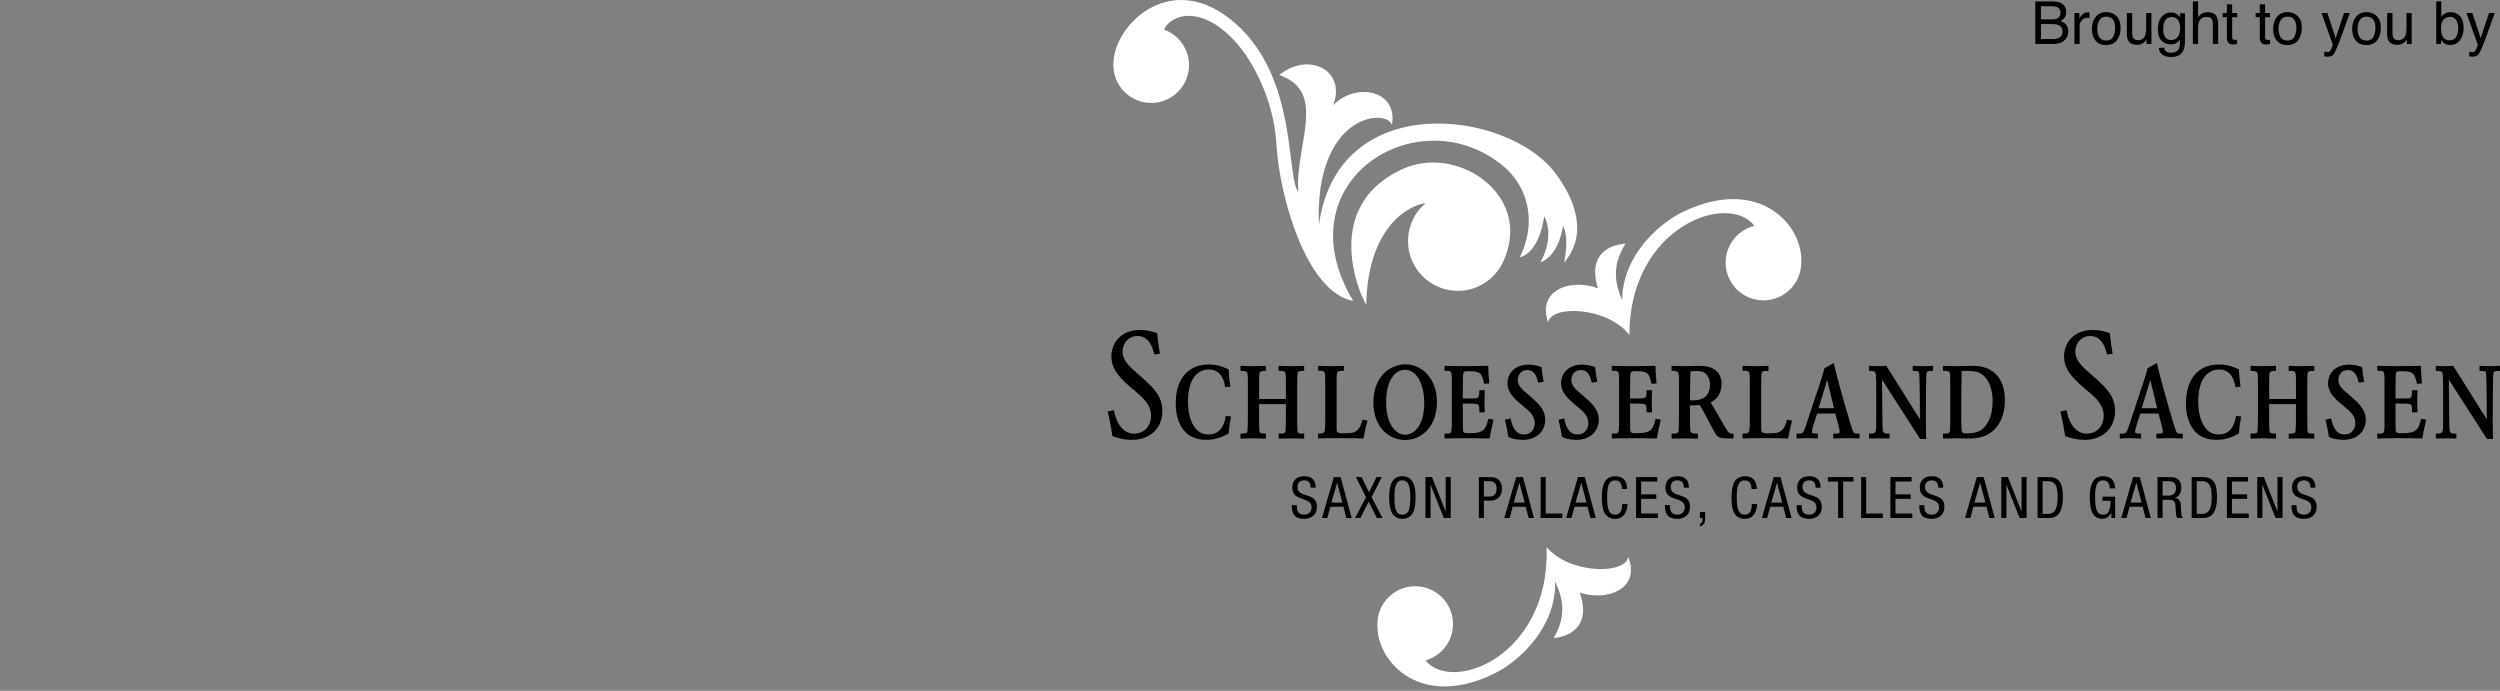 <?xml version="1.0" encoding="utf-8"?>
<!-- Generator: Adobe Illustrator 15.0.2, SVG Export Plug-In . SVG Version: 6.00 Build 0)  -->
<!DOCTYPE svg PUBLIC "-//W3C//DTD SVG 1.1//EN" "http://www.w3.org/Graphics/SVG/1.1/DTD/svg11.dtd">
<svg version="1.1" id="Ebene_1" xmlns="http://www.w3.org/2000/svg" xmlns:xlink="http://www.w3.org/1999/xlink" x="0px" y="0px"
	 width="264.25px" height="73.018px" viewBox="0 0 264.25 73.018" enable-background="new 0 0 264.25 73.018" xml:space="preserve">
<rect x="0" y="0" width="264.25" height="73.018" fill="#808080" stroke="none"/>
<g>
	<path d="M262.205,4.04l-0.879-2.669h-0.624l1.212,3.373c-0.028,0.074-0.074,0.186-0.138,0.336s-0.101,0.234-0.11,0.251
		c-0.033,0.048-0.072,0.089-0.121,0.123c-0.047,0.034-0.121,0.051-0.224,0.051c-0.032,0-0.069-0.003-0.112-0.01
		c-0.043-0.006-0.113-0.022-0.208-0.049v0.502c0.062,0.016,0.111,0.027,0.154,0.033c0.042,0.006,0.102,0.009,0.179,0.009
		c0.318,0,0.542-0.092,0.672-0.275c0.13-0.184,0.355-0.693,0.673-1.529c0.134-0.354,0.302-0.814,0.501-1.377
		c0.267-0.749,0.439-1.228,0.518-1.438h-0.609L262.205,4.04z M258.945,4.265c-0.396,0-0.667-0.18-0.812-0.542
		c-0.078-0.191-0.117-0.44-0.117-0.749c0-0.427,0.094-0.732,0.283-0.917c0.19-0.186,0.41-0.279,0.662-0.279
		c0.287,0,0.506,0.113,0.655,0.34c0.149,0.226,0.223,0.511,0.223,0.856c0,0.387-0.073,0.699-0.223,0.936
		C259.467,4.146,259.244,4.265,258.945,4.265 M257.512,4.647h0.506V4.228c0.118,0.157,0.228,0.271,0.328,0.342
		c0.174,0.121,0.385,0.181,0.635,0.181c0.445,0,0.795-0.171,1.046-0.514c0.253-0.343,0.378-0.772,0.378-1.291
		c0-0.546-0.127-0.96-0.383-1.24c-0.254-0.28-0.586-0.421-0.996-0.421c-0.195,0-0.377,0.041-0.547,0.125
		c-0.167,0.083-0.312,0.202-0.433,0.359V0.138h-0.534V4.647z M252.32,1.371v2.227c0,0.28,0.045,0.503,0.135,0.67
		c0.167,0.312,0.479,0.468,0.938,0.468c0.294,0,0.543-0.086,0.75-0.256c0.104-0.087,0.191-0.191,0.26-0.315l-0.006,0.482h0.521
		V1.371h-0.552V2.98c0,0.32-0.036,0.571-0.11,0.756c-0.135,0.342-0.389,0.514-0.762,0.514c-0.26,0-0.438-0.098-0.533-0.294
		c-0.053-0.106-0.077-0.242-0.077-0.41V1.371H252.32z M250.16,1.277c-0.469,0-0.842,0.163-1.118,0.489
		c-0.277,0.326-0.416,0.764-0.416,1.314c0,0.513,0.132,0.922,0.394,1.227c0.264,0.305,0.619,0.458,1.066,0.458
		c0.537,0,0.933-0.173,1.188-0.517c0.256-0.345,0.383-0.781,0.383-1.308c0-0.546-0.145-0.959-0.434-1.241
		C250.934,1.418,250.578,1.277,250.16,1.277 M250.139,4.289c-0.328,0-0.569-0.116-0.72-0.348c-0.153-0.232-0.228-0.522-0.228-0.871
		c0-0.363,0.074-0.672,0.228-0.929c0.15-0.256,0.393-0.385,0.725-0.385c0.376,0,0.64,0.151,0.794,0.453
		c0.096,0.191,0.145,0.439,0.145,0.745c0,0.337-0.066,0.645-0.201,0.921S250.499,4.289,250.139,4.289 M246.881,4.04l-0.879-2.669
		h-0.623l1.211,3.373c-0.029,0.074-0.074,0.186-0.137,0.336s-0.102,0.234-0.11,0.251c-0.032,0.048-0.072,0.089-0.12,0.123
		c-0.049,0.034-0.123,0.051-0.225,0.051c-0.033,0-0.071-0.003-0.113-0.01c-0.043-0.006-0.111-0.022-0.207-0.049v0.502
		c0.061,0.016,0.113,0.027,0.154,0.033c0.04,0.006,0.102,0.009,0.178,0.009c0.318,0,0.543-0.092,0.672-0.275
		c0.132-0.184,0.355-0.693,0.674-1.529c0.135-0.354,0.301-0.814,0.502-1.377c0.266-0.749,0.438-1.228,0.517-1.438h-0.609
		L246.881,4.04z M241.803,1.277c-0.468,0-0.842,0.163-1.117,0.489c-0.277,0.326-0.416,0.764-0.416,1.314
		c0,0.513,0.133,0.922,0.395,1.227c0.264,0.305,0.617,0.458,1.066,0.458c0.537,0,0.932-0.173,1.188-0.517
		c0.254-0.345,0.383-0.781,0.383-1.308c0-0.546-0.145-0.959-0.434-1.241C242.576,1.418,242.223,1.277,241.803,1.277 M241.781,4.289
		c-0.328,0-0.568-0.116-0.719-0.348c-0.15-0.232-0.228-0.522-0.228-0.871c0-0.363,0.077-0.672,0.228-0.929s0.393-0.385,0.726-0.385
		c0.375,0,0.64,0.151,0.792,0.453c0.098,0.191,0.146,0.439,0.146,0.745c0,0.337-0.068,0.645-0.203,0.921
		C242.391,4.152,242.143,4.289,241.781,4.289 M238.861,1.371h-0.441v0.45h0.441V3.99c0,0.209,0.047,0.38,0.139,0.512
		c0.092,0.131,0.266,0.196,0.521,0.196c0.082,0,0.154-0.004,0.223-0.012c0.069-0.008,0.136-0.021,0.197-0.04V4.21
		c-0.04,0.005-0.076,0.009-0.107,0.011c-0.029,0-0.059,0.001-0.084,0.001c-0.1,0-0.172-0.012-0.215-0.035
		c-0.078-0.038-0.116-0.114-0.116-0.229V1.821h0.522v-0.45h-0.522V0.456h-0.558V1.371z M235.381,1.371h-0.443v0.45h0.443V3.99
		c0,0.209,0.047,0.38,0.139,0.512c0.092,0.131,0.266,0.196,0.522,0.196c0.08,0,0.153-0.004,0.223-0.012
		c0.067-0.008,0.134-0.021,0.198-0.04V4.21c-0.042,0.005-0.077,0.009-0.108,0.011c-0.03,0-0.06,0.001-0.087,0.001
		c-0.098,0-0.17-0.012-0.213-0.035c-0.077-0.038-0.115-0.114-0.115-0.229V1.821h0.523v-0.45h-0.523V0.456h-0.559V1.371z
		 M231.787,4.647h0.551V2.91c0-0.437,0.094-0.733,0.279-0.89c0.186-0.157,0.393-0.235,0.62-0.235c0.274,0,0.462,0.09,0.563,0.269
		c0.061,0.112,0.092,0.289,0.092,0.53v2.063h0.566V2.546c0-0.322-0.047-0.574-0.139-0.755c-0.169-0.333-0.492-0.5-0.966-0.5
		c-0.266,0-0.486,0.058-0.663,0.175c-0.105,0.067-0.222,0.184-0.354,0.349V0.138h-0.551V4.647z M230.441,2.995
		c0,0.269-0.044,0.505-0.133,0.706c-0.16,0.357-0.439,0.536-0.83,0.536c-0.253,0-0.453-0.097-0.602-0.29
		c-0.149-0.192-0.225-0.474-0.225-0.842c0-0.314,0.039-0.567,0.113-0.762c0.143-0.363,0.405-0.544,0.791-0.544
		c0.257,0,0.471,0.098,0.637,0.293S230.441,2.59,230.441,2.995 M229.455,1.314c-0.379,0-0.701,0.153-0.969,0.461
		c-0.266,0.308-0.399,0.736-0.399,1.285c0,0.581,0.133,0.998,0.398,1.25c0.264,0.252,0.573,0.377,0.927,0.377
		c0.254,0,0.457-0.04,0.611-0.123c0.156-0.081,0.287-0.205,0.396-0.374c0.006,0.451-0.029,0.764-0.105,0.939
		c-0.131,0.298-0.404,0.448-0.824,0.448c-0.266,0-0.461-0.062-0.585-0.184c-0.078-0.08-0.132-0.193-0.157-0.34h-0.561
		c0.029,0.336,0.163,0.583,0.403,0.742c0.239,0.158,0.535,0.237,0.888,0.237c0.631,0,1.061-0.222,1.287-0.667
		c0.123-0.241,0.184-0.57,0.184-0.985V1.402h-0.508v0.414c-0.107-0.138-0.213-0.241-0.316-0.312
		C229.934,1.376,229.711,1.314,229.455,1.314 M224.809,1.371v2.227c0,0.28,0.044,0.503,0.135,0.67
		c0.166,0.312,0.479,0.468,0.936,0.468c0.295,0,0.545-0.086,0.75-0.256c0.105-0.087,0.191-0.191,0.263-0.315l-0.006,0.482h0.52
		V1.371h-0.552V2.98c0,0.32-0.035,0.571-0.109,0.756c-0.135,0.342-0.389,0.514-0.763,0.514c-0.261,0-0.438-0.098-0.534-0.294
		c-0.05-0.106-0.076-0.242-0.076-0.41V1.371H224.809z M222.646,1.277c-0.469,0-0.84,0.163-1.117,0.489
		c-0.278,0.326-0.415,0.764-0.415,1.314c0,0.513,0.131,0.922,0.394,1.227c0.262,0.305,0.619,0.458,1.065,0.458
		c0.538,0,0.933-0.173,1.188-0.517c0.254-0.345,0.383-0.781,0.383-1.308c0-0.546-0.145-0.959-0.434-1.241
		C223.421,1.418,223.066,1.277,222.646,1.277 M222.625,4.289c-0.327,0-0.568-0.116-0.719-0.348
		c-0.151-0.232-0.228-0.522-0.228-0.871c0-0.363,0.076-0.672,0.228-0.929c0.15-0.256,0.392-0.385,0.725-0.385
		c0.376,0,0.64,0.151,0.794,0.453c0.097,0.191,0.145,0.439,0.145,0.745c0,0.337-0.066,0.645-0.202,0.921
		C223.234,4.152,222.986,4.289,222.625,4.289 M219.266,4.647h0.551V2.763c0-0.232,0.074-0.438,0.223-0.616
		c0.149-0.179,0.363-0.268,0.639-0.268c0.035,0,0.064,0.001,0.091,0.003c0.028,0.001,0.058,0.006,0.09,0.013V1.314
		c-0.058-0.006-0.1-0.01-0.124-0.013c-0.025-0.002-0.042-0.003-0.053-0.003c-0.219,0-0.411,0.08-0.578,0.238
		c-0.166,0.158-0.271,0.292-0.314,0.402V1.371h-0.523V4.647z M215.131,4.647h1.91c0.597,0,1.029-0.175,1.303-0.525
		c0.182-0.234,0.273-0.497,0.273-0.786c0-0.344-0.102-0.615-0.304-0.811c-0.112-0.11-0.286-0.209-0.516-0.296
		c0.156-0.08,0.278-0.167,0.359-0.263c0.163-0.182,0.243-0.414,0.243-0.698c0-0.242-0.066-0.457-0.197-0.643
		c-0.224-0.313-0.6-0.47-1.13-0.47h-1.942V4.647z M215.727,4.127V2.546h1.221c0.258,0,0.463,0.031,0.619,0.095
		c0.295,0.118,0.441,0.34,0.441,0.667c0,0.193-0.05,0.358-0.15,0.495c-0.16,0.216-0.429,0.324-0.806,0.324H215.727z M215.727,2.053
		V0.662h1.098c0.268,0,0.47,0.028,0.605,0.085c0.241,0.102,0.362,0.3,0.362,0.594c0,0.291-0.114,0.493-0.341,0.605
		c-0.145,0.071-0.345,0.107-0.605,0.107H215.727z"/>
</g>
<g>
	<g>
		<path fill="#FFFFFF" d="M172.232,35.406c-2.333-2.989-8.272-3.204-8.588-1.336c-1.229-3.495,2.494-4.656,5.255-3.597
			c-1.181-3.823,1.547-4.652,2.919-4.711c-1.187,1.879-1.372,3.673-0.357,5.969c0.037-4.765,3.949-8.152,6.455-9.349
			c8.081-3.856,12.749,1.464,12.476,5.457c-0.004,0.11-0.008,0.221-0.021,0.332c-0.231,2.195-2.197,3.789-4.393,3.557
			c-2.192-0.23-3.783-2.196-3.555-4.391c0.182-1.724,1.432-3.076,3.025-3.467c-2.77-3.629-13.22,0.073-13.22,11.535H172.232z"/>
		<path fill="#FFFFFF" d="M148.829,25.478c0-1.608,0.719-3.046,1.855-4.014c-2.582,0.426-6.15,3.413-6.265,10.711
			c-0.069,0.234-5.376-10.083,3.824-14.304c5.741-2.636,13.614,2.629,10.804,9.417c-0.78,2.044-2.702,3.457-4.953,3.457
			C151.185,30.745,148.829,28.387,148.829,25.478"/>
		<path fill="#FFFFFF" d="M117.683,6.885c0-0.114,0.005-0.223,0.014-0.334c0.145-3.998,6.186-9.981,12.902-4.062
			c6.589,5.805,5.336,16.229,6.627,17.787c-0.356-4.935,3.144-10.568-2.004-12.347c3.153-2.539,7.115-0.45,5.69,3.191
			c2.44-2.485,6.883-1.566,6.215,2.077c-0.604-1.793-8.193-1.116-7.717,10.569c1.993-14.401,19.77-12.136,24.853-5.633
			c2.522,3.226,3.448,6.867,1.06,9.623c0.596-2.925-0.121-3.872-0.121-3.872s-0.35,3.079-2.378,3.856
			c1.616-2.99,0.393-4.88,0.393-4.88s-0.403,3.768-2.58,4.342c1.686-3.326,1.197-7.321-1.945-9.816
			c-8.964-7.112-23.202,1.867-15.656,14.422c-4.997-0.914-7.806-11.188-8.106-16.442c-0.275-4.869-2.548-8.868-4.097-10.667
			c-3.657-4.25-6.997-3.266-7.8-1.577c1.541,0.554,2.645,2.028,2.645,3.763c0,2.205-1.79,3.996-3.998,3.996
			C119.473,10.881,117.683,9.09,117.683,6.885"/>
		<path fill="#FFFFFF" d="M163.475,57.822c2.438,2.904,8.381,2.908,8.63,1.037c1.35,3.444-2.33,4.737-5.127,3.774
			c1.315,3.78-1.381,4.701-2.752,4.812c1.12-1.919,1.243-3.718,0.149-5.979c0.128,4.763-3.662,8.285-6.125,9.569
			c-7.939,4.137-12.792-1.018-12.657-5.02c-0.003-0.11,0-0.22,0.007-0.334c0.156-2.201,2.063-3.859,4.269-3.707
			c2.199,0.154,3.859,2.066,3.703,4.267c-0.119,1.728-1.322,3.124-2.9,3.568c2.894,3.532,13.205-0.533,12.808-11.987H163.475z"/>
		<path d="M117.729,43.357c0.128,0.545,0.24,1.038,0.592,1.568c0.27,0.415,0.767,0.912,1.533,0.912c1.154,0,1.811-0.88,1.811-1.889
			c0-1.136-0.786-1.855-1.648-2.575c-1.329-1.12-2.546-2.145-2.546-3.678c0-1.33,0.881-2.816,3.041-2.816
			c0.737,0,1.264,0.159,1.793,0.334c0.128,1.184,0.175,1.457,0.301,2.177l-0.592,0.079c-0.159-0.609-0.495-1.952-1.776-1.952
			c-0.973,0-1.583,0.786-1.583,1.649c0,0.91,0.706,1.551,1.504,2.256c1.634,1.422,2.705,2.35,2.705,4.015
			c0,1.712-1.199,3.055-3.217,3.055c-1.039,0-1.776-0.287-2.063-0.399c-0.177-1.104-0.206-1.327-0.495-2.608L117.729,43.357z"/>
		<path d="M130.11,44.029c-0.142,0.801-0.175,1.04-0.239,1.775c-0.609,0.353-1.312,0.687-2.402,0.687
			c-2.413,0-3.195-1.966-3.195-3.869c0-2.063,0.91-4.095,3.486-4.095c1.007,0,1.711,0.335,2.111,0.527
			c0.048,0.782,0.064,1.008,0.176,1.822l-0.545,0.051c-0.08-0.515-0.318-1.873-1.743-1.873c-0.737,0-1.264,0.415-1.568,0.833
			c-0.512,0.735-0.625,1.807-0.625,2.542c0,0.912,0.161,1.903,0.642,2.64c0.367,0.545,0.813,0.848,1.533,0.848
			c1.104,0,1.665-0.784,1.824-1.968L130.11,44.029z"/>
		<path d="M131.119,38.67c0.446,0.016,0.895,0.032,1.345,0.032c0.446,0,0.896-0.017,1.343-0.032v0.527
			c-0.578,0.018-0.672,0.112-0.688,0.336c-0.032,0.192-0.032,0.354-0.032,1.358v1.281h2.832v-1.809c0-0.927-0.049-0.99-0.129-1.055
			c-0.096-0.095-0.146-0.095-0.641-0.112V38.67c0.449,0.016,0.896,0.032,1.346,0.032c0.463,0,0.912-0.017,1.357-0.032v0.527
			c-0.527,0.018-0.702,0.018-0.719,0.417c-0.018,0.239-0.018,0.303-0.018,1.392v3.661c0,0.801,0.034,1.011,0.113,1.09
			c0.096,0.08,0.271,0.08,0.623,0.08v0.527c-0.445-0.016-0.895-0.031-1.357-0.031c-0.449,0-0.896,0.016-1.346,0.031v-0.527
			c0.495,0,0.625-0.031,0.689-0.145c0.097-0.16,0.08-1.554,0.08-1.841v-1.134h-2.832v1.949c0,0.386,0,0.899,0.079,1.025
			c0.098,0.129,0.318,0.145,0.641,0.145v0.527c-0.446-0.016-0.896-0.031-1.343-0.031c-0.45,0-0.898,0.016-1.345,0.031v-0.527
			c0.64,0,0.671-0.066,0.72-0.192c0.064-0.159,0.064-1.506,0.064-1.759v-3.521c0-0.206,0-0.847-0.064-0.973
			c-0.08-0.13-0.161-0.177-0.72-0.194V38.67z"/>
		<path d="M139.311,38.67c0.433,0.016,0.879,0.032,1.312,0.032c0.481,0,0.961-0.017,1.425-0.032v0.527
			c-0.528,0.018-0.545,0.018-0.625,0.081c-0.097,0.078-0.142,0.175-0.142,0.943v4.894c0,0.37,0,0.465,0.062,0.529
			c0.046,0.062,0.207,0.161,0.577,0.161c0.927,0,1.264-0.049,1.565-0.354c0.335-0.32,0.417-0.687,0.529-1.104l0.527,0.113
			c-0.225,0.881-0.258,1.024-0.417,1.888c-0.671-0.033-0.799-0.033-3.295-0.033c-0.305,0-0.672,0-1.52,0.033v-0.512
			c0.512-0.016,0.706-0.016,0.735-0.479c0.033-0.305,0.033-0.562,0.033-1.185v-3.728c0-0.192,0-0.737-0.033-0.896
			c-0.016-0.175-0.079-0.352-0.413-0.352h-0.322V38.67z"/>
		<path d="M146.511,42.476c0,0.706,0.097,1.665,0.48,2.367c0.287,0.546,0.815,1.106,1.535,1.106c1.006,0,2.015-1.056,2.015-3.328
			c0-2.176-0.881-3.536-2.03-3.536C147.438,39.085,146.511,40.253,146.511,42.476 M148.56,38.511c1.759,0,3.326,1.518,3.326,3.983
			c0,2.479-1.52,4.014-3.392,4.014c-1.584,0-3.327-1.264-3.327-3.951C145.167,39.63,147.085,38.511,148.56,38.511"/>
		<path d="M152.686,38.67c0.576,0.016,1.36,0.032,2.272,0.032c0.513,0,0.704,0,2.352-0.032c0.016,0.722,0.016,0.944,0.111,1.854
			l-0.544,0.049c-0.225-1.104-0.384-1.343-1.647-1.343c-0.512,0-0.576,0.063-0.592,0.495c0,0-0.018,1.186-0.018,1.265v1.136
			c0.338,0,0.896-0.018,1.232-0.018c0.497,0,0.497-0.19,0.513-0.861h0.578c-0.018,0.479-0.035,0.958-0.035,1.15
			c0,0.399,0.018,0.784,0.035,1.184h-0.578V43.31c0-0.448-0.064-0.527-0.242-0.592c-0.188-0.064-0.732-0.064-1.503-0.064v2.095
			c0,0.675,0,0.832,0.098,0.944c0.079,0.078,0.207,0.098,0.64,0.098c1.503,0,1.696-0.433,1.968-1.537l0.546,0.112
			c-0.226,0.895-0.273,1.151-0.419,1.983c-0.8-0.016-1.582-0.033-2.382-0.033c-0.803,0-1.601,0.018-2.385,0.033v-0.512h0.225
			c0.479,0,0.53-0.08,0.544-0.88v-4.671c0-0.833-0.014-1.008-0.287-1.071c-0.064-0.018-0.064-0.018-0.481-0.018V38.67z"/>
		<path d="M159.66,44.22c0.08,0.336,0.163,0.735,0.386,1.089c0.352,0.576,0.771,0.607,1.041,0.607c0.91,0,1.135-0.751,1.135-1.199
			c0-0.72-0.479-1.184-1.056-1.647c-1.04-0.864-1.824-1.521-1.824-2.562c0-0.975,0.704-1.965,2.223-1.965
			c0.561,0,0.929,0.109,1.377,0.255c0.08,0.8,0.111,0.944,0.224,1.566l-0.576,0.081c-0.159-0.623-0.354-1.329-1.167-1.329
			c-0.783,0-0.991,0.673-0.991,1.04c0,0.401,0.192,0.673,0.334,0.834c0.159,0.19,0.24,0.271,1.042,0.959
			c0.72,0.623,1.52,1.311,1.52,2.416c0,1.23-0.928,2.127-2.354,2.127c-0.239,0-0.495-0.031-0.734-0.063
			c-0.464-0.08-0.592-0.144-0.816-0.272c-0.111-0.72-0.143-0.896-0.354-1.791L159.66,44.22z"/>
		<path d="M165.327,44.22c0.079,0.336,0.159,0.735,0.382,1.089c0.352,0.576,0.769,0.607,1.04,0.607c0.914,0,1.136-0.751,1.136-1.199
			c0-0.72-0.479-1.184-1.056-1.647c-1.038-0.864-1.824-1.521-1.824-2.562c0-0.975,0.704-1.965,2.226-1.965
			c0.56,0,0.926,0.109,1.374,0.255c0.08,0.8,0.114,0.944,0.226,1.566l-0.575,0.081c-0.162-0.623-0.353-1.329-1.17-1.329
			c-0.784,0-0.991,0.673-0.991,1.04c0,0.401,0.191,0.673,0.334,0.834c0.162,0.19,0.242,0.271,1.042,0.959
			c0.72,0.623,1.52,1.311,1.52,2.416c0,1.23-0.928,2.127-2.351,2.127c-0.24,0-0.495-0.031-0.737-0.063
			c-0.464-0.08-0.592-0.144-0.813-0.272c-0.114-0.72-0.146-0.896-0.354-1.791L165.327,44.22z"/>
		<path d="M170.366,38.67c0.575,0.016,1.36,0.032,2.271,0.032c0.512,0,0.702,0,2.352-0.032c0.016,0.722,0.016,0.944,0.112,1.854
			l-0.543,0.049c-0.227-1.104-0.385-1.343-1.647-1.343c-0.513,0-0.576,0.063-0.592,0.495c0,0-0.018,1.186-0.018,1.265v1.136
			c0.336,0,0.896-0.018,1.23-0.018c0.498,0,0.498-0.19,0.514-0.861h0.576c-0.019,0.479-0.032,0.958-0.032,1.15
			c0,0.399,0.014,0.784,0.032,1.184h-0.576V43.31c0-0.448-0.065-0.527-0.24-0.592c-0.192-0.064-0.735-0.064-1.504-0.064v2.095
			c0,0.675,0,0.832,0.097,0.944c0.078,0.078,0.208,0.098,0.641,0.098c1.502,0,1.696-0.433,1.966-1.537l0.544,0.112
			c-0.226,0.895-0.272,1.151-0.416,1.983c-0.801-0.016-1.582-0.033-2.385-0.033c-0.8,0-1.598,0.018-2.382,0.033v-0.512h0.226
			c0.479,0,0.526-0.08,0.543-0.88v-4.671c0-0.833-0.017-1.008-0.289-1.071c-0.063-0.018-0.063-0.018-0.479-0.018V38.67z"/>
		<path d="M178.638,42.319c0.446,0,0.959,0,1.358-0.21c0.609-0.32,0.751-0.991,0.751-1.438c0-0.32-0.062-0.64-0.238-0.896
			c-0.175-0.305-0.464-0.543-1.024-0.543h-0.798c-0.033,0.767-0.033,1.486-0.049,2.255V42.319z M176.684,38.67
			c0.545,0,1.091,0.032,1.555,0.032c0.382,0,0.83-0.032,1.215-0.032c0.735,0,1.407,0.063,1.919,0.496
			c0.417,0.352,0.607,0.896,0.607,1.423c0,0.401-0.11,0.85-0.335,1.217c-0.272,0.431-0.606,0.607-0.831,0.72l0.991,1.694
			c0.175,0.322,0.705,1.217,0.833,1.392c0.177,0.226,0.305,0.226,0.592,0.226v0.512c-1.57-0.016-1.616-0.016-2.017-0.704
			c-0.271-0.448-0.592-1.089-0.751-1.407c-0.386-0.733-0.497-0.943-0.801-1.426c-0.432,0.034-0.558,0.034-1.023,0.034v1.95
			c0,1.025,0.016,1.041,0.833,1.041v0.527c-0.481-0.016-0.959-0.031-1.36-0.031c-0.464,0-0.945,0.016-1.427,0.031v-0.527
			c0.481,0,0.627-0.016,0.706-0.177c0.064-0.094,0.064-0.528,0.08-1.615v-3.729c0-1.085-0.016-1.101-0.786-1.118V38.67z"/>
		<path d="M184.188,38.67c0.433,0.016,0.883,0.032,1.312,0.032c0.481,0,0.961-0.017,1.426-0.032v0.527
			c-0.529,0.018-0.545,0.018-0.626,0.081c-0.094,0.078-0.142,0.175-0.142,0.943v4.894c0,0.37,0,0.465,0.063,0.529
			c0.047,0.062,0.206,0.161,0.576,0.161c0.928,0,1.264-0.049,1.566-0.354c0.338-0.32,0.417-0.687,0.528-1.104l0.527,0.113
			c-0.223,0.881-0.258,1.024-0.417,1.888c-0.671-0.033-0.798-0.033-3.293-0.033c-0.304,0-0.672,0-1.521,0.033v-0.512
			c0.512-0.016,0.706-0.016,0.737-0.479c0.032-0.305,0.032-0.562,0.032-1.185v-3.728c0-0.192,0-0.737-0.032-0.896
			c-0.018-0.175-0.08-0.352-0.416-0.352h-0.321V38.67z"/>
		<path d="M192.221,43.147h1.632l-0.72-2.988L192.221,43.147z M193.821,38.366c0.159,0.783,1.153,4.431,1.759,6.384
			c0.305,1.022,0.336,1.087,0.733,1.087h0.244v0.512c-0.419-0.016-0.898-0.033-1.345-0.033c-0.481,0-0.959,0.018-1.439,0.033v-0.512
			c0.557,0,0.685-0.016,0.685-0.226c0-0.078-0.045-0.287-0.142-0.702l-0.32-1.2h-1.919l-0.369,1.134
			c-0.095,0.322-0.191,0.658-0.191,0.786c0,0.192,0.112,0.192,0.64,0.208v0.512c-0.384-0.016-0.751-0.033-1.135-0.033
			c-0.367,0-0.736,0.018-1.122,0.033v-0.512c0.194,0,0.513,0,0.625-0.08c0.112-0.079,0.194-0.305,0.32-0.656l1.729-5.214
			c0.113-0.371,0.175-0.593,0.272-0.963L193.821,38.366z"/>
		<path d="M202.171,38.67c0.337,0.016,0.706,0.032,1.056,0.032c0.37,0,0.737-0.017,1.104-0.032v0.527
			c-0.574,0.033-0.654,0.033-0.702,0.287c-0.064,0.354-0.064,4.208-0.064,4.898c0,0.462,0,1.613,0.033,2.015h-0.641l-4.032-6.272
			l0.032,2.977c0.016,2.384,0.031,2.415,0.113,2.559c0.112,0.177,0.305,0.177,0.654,0.177v0.512
			c-0.464-0.016-0.672-0.016-1.039-0.016c-0.368,0-0.751,0.016-1.135,0.016v-0.512c0.433,0,0.592-0.016,0.687-0.208
			c0.08-0.144,0.08-0.672,0.08-1.168v-3.569c0-0.287,0-1.277-0.08-1.471c-0.063-0.175-0.079-0.175-0.687-0.224V38.67
			c0.318,0.016,0.64,0.032,0.958,0.032c0.288,0,0.575-0.017,0.88-0.032l3.551,5.662c0-0.607-0.014-4.366-0.079-4.814
			c-0.014-0.287-0.062-0.287-0.688-0.32V38.67z"/>
		<path d="M207.308,42.478v2.159c0.034,1.169,0.065,1.169,0.576,1.169c0.337,0,1.009-0.016,1.521-0.354
			c0.512-0.337,1.215-1.232,1.215-3.008c0-1.84-0.72-2.606-1.168-2.911c-0.494-0.318-0.961-0.336-2.097-0.336
			C207.308,41.071,207.308,41.214,207.308,42.478 M205.372,38.67c0.495,0.016,1.281,0.032,1.52,0.032
			c0.208,0,1.217-0.032,1.456-0.032c0.433,0,1.073,0,1.744,0.287c1.757,0.769,1.822,2.705,1.822,3.328
			c0,1.219-0.318,1.999-0.605,2.463c-0.928,1.554-2.449,1.585-3.025,1.601c-0.19,0-1.166-0.016-1.374-0.016
			c-0.225,0-1.296,0.016-1.537,0.016v-0.512h0.226c0.527,0,0.543-0.08,0.543-1.071V40.67c0-0.146-0.016-0.848-0.016-1.007
			c0-0.466-0.225-0.466-0.753-0.466V38.67z"/>
		<path d="M218.429,43.357c0.127,0.545,0.239,1.038,0.592,1.568c0.272,0.415,0.767,0.912,1.534,0.912
			c1.152,0,1.807-0.88,1.807-1.889c0-1.136-0.782-1.855-1.645-2.575c-1.329-1.12-2.546-2.145-2.546-3.678
			c0-1.33,0.881-2.816,3.041-2.816c0.735,0,1.264,0.159,1.793,0.334c0.127,1.184,0.173,1.457,0.302,2.177l-0.593,0.079
			c-0.159-0.609-0.494-1.952-1.775-1.952c-0.975,0-1.582,0.786-1.582,1.649c0,0.91,0.703,1.551,1.503,2.256
			c1.634,1.422,2.703,2.35,2.703,4.015c0,1.712-1.201,3.055-3.216,3.055c-1.038,0-1.775-0.287-2.063-0.399
			c-0.176-1.104-0.207-1.327-0.494-2.608L218.429,43.357z"/>
		<path d="M226.378,43.147h1.633l-0.721-2.988L226.378,43.147z M227.979,38.366c0.159,0.783,1.152,4.431,1.758,6.384
			c0.305,1.022,0.338,1.087,0.737,1.087h0.241v0.512c-0.418-0.016-0.898-0.033-1.345-0.033c-0.481,0-0.959,0.018-1.438,0.033v-0.512
			c0.559,0,0.687-0.016,0.687-0.226c0-0.078-0.048-0.287-0.146-0.702l-0.318-1.2h-1.919l-0.369,1.134
			c-0.097,0.322-0.189,0.658-0.189,0.786c0,0.192,0.108,0.192,0.637,0.208v0.512c-0.383-0.016-0.751-0.033-1.136-0.033
			c-0.367,0-0.733,0.018-1.118,0.033v-0.512c0.19,0,0.513,0,0.623-0.08c0.111-0.079,0.192-0.305,0.318-0.656l1.729-5.214
			c0.112-0.371,0.175-0.593,0.271-0.963L227.979,38.366z"/>
		<path d="M236.891,44.029c-0.144,0.801-0.179,1.04-0.24,1.775c-0.606,0.353-1.312,0.687-2.399,0.687
			c-2.416,0-3.198-1.966-3.198-3.869c0-2.063,0.909-4.095,3.486-4.095c1.007,0,1.711,0.335,2.111,0.527
			c0.048,0.782,0.062,1.008,0.176,1.822l-0.543,0.051c-0.08-0.515-0.322-1.873-1.744-1.873c-0.736,0-1.264,0.415-1.566,0.833
			c-0.513,0.735-0.625,1.807-0.625,2.542c0,0.912,0.159,1.903,0.641,2.64c0.366,0.545,0.814,0.848,1.535,0.848
			c1.104,0,1.663-0.784,1.822-1.968L236.891,44.029z"/>
		<path d="M237.883,38.67c0.449,0.016,0.896,0.032,1.343,0.032s0.896-0.017,1.347-0.032v0.527c-0.578,0.018-0.676,0.112-0.689,0.336
			c-0.031,0.192-0.031,0.354-0.031,1.358v1.281h2.832v-1.809c0-0.927-0.049-0.99-0.128-1.055c-0.098-0.095-0.146-0.095-0.643-0.112
			V38.67c0.45,0.016,0.896,0.032,1.345,0.032c0.464,0,0.91-0.017,1.36-0.032v0.527c-0.529,0.018-0.706,0.018-0.72,0.417
			c-0.018,0.239-0.018,0.303-0.018,1.392v3.661c0,0.801,0.031,1.011,0.112,1.09c0.096,0.08,0.273,0.08,0.625,0.08v0.527
			c-0.45-0.016-0.896-0.031-1.36-0.031c-0.448,0-0.895,0.016-1.345,0.031v-0.527c0.497,0,0.625-0.031,0.69-0.145
			c0.094-0.16,0.08-1.554,0.08-1.841v-1.134h-2.832v1.949c0,0.386,0,0.899,0.078,1.025c0.099,0.129,0.32,0.145,0.643,0.145v0.527
			c-0.45-0.016-0.9-0.031-1.347-0.031s-0.894,0.016-1.343,0.031v-0.527c0.64,0,0.671-0.066,0.72-0.192
			c0.063-0.159,0.063-1.506,0.063-1.759v-3.521c0-0.206,0-0.847-0.063-0.973c-0.08-0.13-0.159-0.177-0.72-0.194V38.67z"/>
		<path d="M246.395,44.22c0.079,0.336,0.159,0.735,0.384,1.089c0.35,0.576,0.769,0.607,1.04,0.607c0.91,0,1.136-0.751,1.136-1.199
			c0-0.72-0.479-1.184-1.056-1.647c-1.041-0.864-1.824-1.521-1.824-2.562c0-0.975,0.704-1.965,2.224-1.965
			c0.559,0,0.928,0.109,1.376,0.255c0.079,0.8,0.112,0.944,0.224,1.566l-0.577,0.081c-0.159-0.623-0.351-1.329-1.164-1.329
			c-0.786,0-0.994,0.673-0.994,1.04c0,0.401,0.19,0.673,0.336,0.834c0.159,0.19,0.241,0.271,1.042,0.959
			c0.717,0.623,1.518,1.311,1.518,2.416c0,1.23-0.929,2.127-2.352,2.127c-0.24,0-0.495-0.031-0.734-0.063
			c-0.465-0.08-0.595-0.144-0.816-0.272c-0.112-0.72-0.146-0.896-0.354-1.791L246.395,44.22z"/>
		<path d="M251.274,38.67c0.575,0.016,1.36,0.032,2.271,0.032c0.512,0,0.704,0,2.35-0.032c0.02,0.722,0.02,0.944,0.112,1.854
			l-0.541,0.049c-0.226-1.104-0.385-1.343-1.647-1.343c-0.513,0-0.578,0.063-0.593,0.495c0,0-0.017,1.186-0.017,1.265v1.136
			c0.336,0,0.896-0.018,1.232-0.018c0.494,0,0.494-0.19,0.512-0.861h0.575c-0.015,0.479-0.031,0.958-0.031,1.15
			c0,0.399,0.017,0.784,0.031,1.184h-0.575V43.31c0-0.448-0.063-0.527-0.238-0.592c-0.192-0.064-0.737-0.064-1.506-0.064v2.095
			c0,0.675,0,0.832,0.097,0.944c0.079,0.078,0.208,0.098,0.639,0.098c1.504,0,1.696-0.433,1.97-1.537l0.541,0.112
			c-0.223,0.895-0.27,1.151-0.415,1.983c-0.8-0.016-1.582-0.033-2.383-0.033c-0.798,0-1.602,0.018-2.384,0.033v-0.512h0.224
			c0.479,0,0.527-0.08,0.545-0.88v-4.671c0-0.833-0.018-1.008-0.287-1.071c-0.065-0.018-0.065-0.018-0.481-0.018V38.67z"/>
		<path d="M262.088,38.67c0.34,0.016,0.705,0.032,1.058,0.032c0.367,0,0.736-0.017,1.104-0.032v0.527
			c-0.576,0.033-0.657,0.033-0.704,0.287c-0.062,0.354-0.062,4.208-0.062,4.898c0,0.462,0,1.613,0.029,2.015h-0.639l-4.032-6.272
			l0.032,2.977c0.016,2.384,0.033,2.415,0.113,2.559c0.11,0.177,0.303,0.177,0.653,0.177v0.512
			c-0.464-0.016-0.671-0.016-1.038-0.016s-0.751,0.016-1.136,0.016v-0.512c0.432,0,0.593-0.016,0.686-0.208
			c0.083-0.144,0.083-0.672,0.083-1.168v-3.569c0-0.287,0-1.277-0.083-1.471c-0.062-0.175-0.079-0.175-0.686-0.224V38.67
			c0.319,0.016,0.641,0.032,0.958,0.032c0.29,0,0.577-0.017,0.882-0.032l3.55,5.662c0-0.607-0.016-4.366-0.079-4.814
			c-0.016-0.287-0.064-0.287-0.689-0.32V38.67z"/>
		<path d="M138.538,51.544c0-0.455-0.162-0.77-0.673-0.77c-0.448,0-0.715,0.242-0.715,0.702c0,1.221,2.044,0.492,2.044,2.074
			c0,1.003-0.734,1.289-1.348,1.289c-1.013,0-1.309-0.522-1.309-1.445h0.533c0,0.486,0.031,1.008,0.812,1.008
			c0.426,0,0.752-0.304,0.752-0.766c0-1.224-2.043-0.516-2.043-2.104c0-0.399,0.17-1.194,1.268-1.194
			c0.824,0,1.199,0.41,1.211,1.206H138.538z"/>
	</g>
	<path d="M140.727,53.128h1.163l-0.551-2.093h-0.011L140.727,53.128z M140.987,50.423h0.715l1.167,4.33h-0.56l-0.308-1.188h-1.385
		l-0.32,1.188h-0.559L140.987,50.423z"/>
	<polygon points="143.32,50.423 143.914,50.423 144.703,52.041 145.5,50.423 146.055,50.423 144.977,52.552 146.13,54.753 
		145.532,54.753 144.672,53.018 143.793,54.753 143.235,54.753 144.389,52.552 	"/>
	<g>
		<path d="M147.393,52.588c0,1.002,0.098,1.815,0.838,1.815c0.741,0,0.838-0.813,0.838-1.815s-0.097-1.815-0.838-1.815
			C147.49,50.773,147.393,51.586,147.393,52.588 M149.626,52.588c0,1.092-0.199,2.25-1.396,2.25c-1.194,0-1.395-1.158-1.395-2.25
			s0.2-2.252,1.395-2.252C149.427,50.336,149.626,51.496,149.626,52.588"/>
	</g>
	<polygon points="150.673,50.423 151.363,50.423 152.796,54.037 152.809,54.037 152.809,50.423 153.342,50.423 153.342,54.753 
		152.607,54.753 151.218,51.247 151.206,51.247 151.206,54.753 150.673,54.753 	"/>
	<g>
		<path d="M156.845,52.485h0.637c0.388,0,0.715-0.267,0.715-0.841c0-0.475-0.226-0.784-0.751-0.784h-0.601V52.485z M156.312,50.423
			h1.103c0.375,0,1.341,0,1.341,1.243c0,0.806-0.516,1.254-1.251,1.254h-0.659v1.833h-0.533V50.423z"/>
	</g>
	<path d="M159.998,53.128h1.165l-0.553-2.093h-0.012L159.998,53.128z M160.259,50.423h0.715l1.165,4.33h-0.558l-0.312-1.188h-1.381
		l-0.322,1.188h-0.557L160.259,50.423z"/>
	<polygon points="162.847,50.423 163.38,50.423 163.38,54.28 165.138,54.28 165.138,54.753 162.847,54.753 	"/>
	<path d="M166.531,53.128h1.165l-0.553-2.093h-0.01L166.531,53.128z M166.791,50.423h0.717l1.164,4.33h-0.559l-0.309-1.188h-1.381
		l-0.321,1.188h-0.56L166.791,50.423z"/>
	<g>
		<path d="M172.031,53.269c-0.048,0.818-0.37,1.571-1.316,1.571c-1.23,0-1.396-1.16-1.396-2.252s0.199-2.25,1.396-2.25
			c0.886,0,1.256,0.497,1.278,1.347h-0.557c-0.011-0.493-0.17-0.91-0.722-0.91c-0.739,0-0.836,0.813-0.836,1.813
			c0,1.001,0.097,1.814,0.836,1.814c0.648,0,0.74-0.606,0.76-1.134H172.031z"/>
	</g>
	<polygon points="172.934,50.423 175.171,50.423 175.171,50.898 173.467,50.898 173.467,52.254 175.074,52.254 175.074,52.727 
		173.467,52.727 173.467,54.28 175.242,54.28 175.242,54.753 172.934,54.753 	"/>
	<g>
		<path d="M177.983,51.544c0-0.455-0.164-0.77-0.673-0.77c-0.448,0-0.717,0.242-0.717,0.702c0,1.221,2.044,0.492,2.044,2.074
			c0,1.003-0.733,1.289-1.345,1.289c-1.015,0-1.311-0.522-1.311-1.445h0.535c0,0.486,0.027,1.008,0.81,1.008
			c0.426,0,0.755-0.304,0.755-0.766c0-1.224-2.044-0.516-2.044-2.104c0-0.399,0.168-1.194,1.267-1.194c0.824,0,1.2,0.41,1.214,1.206
			H177.983z"/>
		<path d="M179.682,54.112h0.556v0.526c0,0.46-0.037,0.874-0.556,1.014v-0.285c0.209-0.103,0.265-0.226,0.265-0.466v-0.147h-0.265
			V54.112z"/>
		<path d="M185.732,53.269c-0.049,0.818-0.371,1.571-1.315,1.571c-1.232,0-1.397-1.16-1.397-2.252s0.201-2.25,1.397-2.25
			c0.884,0,1.255,0.497,1.277,1.347h-0.558c-0.014-0.493-0.17-0.91-0.72-0.91c-0.741,0-0.838,0.813-0.838,1.813
			c0,1.001,0.097,1.814,0.838,1.814c0.647,0,0.738-0.606,0.756-1.134H185.732z"/>
	</g>
	<path d="M187.223,53.128h1.164l-0.554-2.093h-0.01L187.223,53.128z M187.483,50.423h0.715l1.165,4.33h-0.558l-0.31-1.188h-1.383
		l-0.322,1.188h-0.557L187.483,50.423z"/>
	<g>
		<path d="M191.907,51.544c0-0.455-0.163-0.77-0.673-0.77c-0.448,0-0.715,0.242-0.715,0.702c0,1.221,2.044,0.492,2.044,2.074
			c0,1.003-0.734,1.289-1.347,1.289c-1.013,0-1.311-0.522-1.311-1.445h0.533c0,0.486,0.031,1.008,0.813,1.008
			c0.424,0,0.751-0.304,0.751-0.766c0-1.224-2.042-0.516-2.042-2.104c0-0.399,0.17-1.194,1.267-1.194
			c0.824,0,1.201,0.41,1.215,1.206H191.907z"/>
	</g>
	<polygon points="194.822,54.753 194.289,54.753 194.289,50.898 193.205,50.898 193.205,50.423 195.916,50.423 195.916,50.898 
		194.822,50.898 	"/>
	<polygon points="196.721,50.423 197.254,50.423 197.254,54.28 199.014,54.28 199.014,54.753 196.721,54.753 	"/>
	<polygon points="199.816,50.423 202.057,50.423 202.057,50.898 200.35,50.898 200.35,52.254 201.959,52.254 201.959,52.727 
		200.35,52.727 200.35,54.28 202.129,54.28 202.129,54.753 199.816,54.753 	"/>
	<g>
		<path d="M204.867,51.544c0-0.455-0.163-0.77-0.672-0.77c-0.45,0-0.717,0.242-0.717,0.702c0,1.221,2.044,0.492,2.044,2.074
			c0,1.003-0.731,1.289-1.346,1.289c-1.013,0-1.311-0.522-1.311-1.445h0.533c0,0.486,0.033,1.008,0.813,1.008
			c0.426,0,0.751-0.304,0.751-0.766c0-1.224-2.044-0.516-2.044-2.104c0-0.399,0.171-1.194,1.269-1.194
			c0.824,0,1.201,0.41,1.212,1.206H204.867z"/>
	</g>
	<path d="M208.691,53.128h1.167l-0.552-2.093h-0.013L208.691,53.128z M208.953,50.423h0.717l1.165,4.33h-0.56l-0.308-1.188h-1.383
		l-0.322,1.188h-0.559L208.953,50.423z"/>
	<polygon points="211.541,50.423 212.233,50.423 213.664,54.037 213.677,54.037 213.677,50.423 214.209,50.423 214.209,54.753 
		213.476,54.753 212.088,51.247 212.077,51.247 212.077,54.753 211.541,54.753 	"/>
	<g>
		<path d="M215.905,54.318h0.562c0.92,0,1.024-0.947,1.024-1.723c0-0.839-0.056-1.735-1.024-1.735h-0.562V54.318z M215.372,50.423
			h1.16c1.347,0,1.516,0.971,1.516,2.165c0,1.092-0.273,2.165-1.464,2.165h-1.212V50.423z"/>
		<path d="M223.012,51.624c-0.024-0.455-0.193-0.85-0.722-0.85c-0.739,0-0.836,0.812-0.836,1.813s0.097,1.815,0.836,1.815
			s0.795-0.886,0.795-1.464h-0.855v-0.437h1.34v2.25h-0.401v-0.588h-0.011c-0.114,0.37-0.46,0.673-0.935,0.673
			c-1.128,0-1.327-1.085-1.327-2.25c0-1.092,0.199-2.252,1.395-2.252c1.244,0,1.274,1.064,1.279,1.288H223.012z"/>
	</g>
	<path d="M225.203,53.128h1.166l-0.55-2.093h-0.014L225.203,53.128z M225.466,50.423h0.713l1.167,4.33h-0.558l-0.312-1.188h-1.381
		l-0.322,1.188h-0.557L225.466,50.423z"/>
	<g>
		<path d="M228.588,52.388h0.526c0.315,0,0.894,0,0.894-0.838c0-0.423-0.287-0.69-0.784-0.69h-0.636V52.388z M228.054,50.423h1.401
			c0.681,0,1.109,0.399,1.109,1.085c0,0.473-0.164,0.972-0.666,1.093v0.012c0.376,0.042,0.589,0.352,0.614,0.724l0.033,0.739
			c0.025,0.478,0.104,0.601,0.231,0.678h-0.642c-0.094-0.09-0.135-0.412-0.146-0.625l-0.038-0.673
			c-0.043-0.596-0.368-0.63-0.643-0.63h-0.722v1.928h-0.534V50.423z"/>
		<path d="M232.195,54.318h0.558c0.924,0,1.024-0.947,1.024-1.723c0-0.839-0.054-1.735-1.024-1.735h-0.558V54.318z M231.66,50.423
			h1.158c1.348,0,1.516,0.971,1.516,2.165c0,1.092-0.273,2.165-1.46,2.165h-1.214V50.423z"/>
	</g>
	<polygon points="235.383,50.423 237.621,50.423 237.621,50.898 235.918,50.898 235.918,52.254 237.522,52.254 237.522,52.727 
		235.918,52.727 235.918,54.28 237.695,54.28 237.695,54.753 235.383,54.753 	"/>
	<polygon points="238.596,50.423 239.288,50.423 240.717,54.037 240.731,54.037 240.731,50.423 241.265,50.423 241.265,54.753 
		240.53,54.753 239.141,51.247 239.129,51.247 239.129,54.753 238.596,54.753 	"/>
	<g>
		<path d="M244.21,51.544c0-0.455-0.164-0.77-0.673-0.77c-0.448,0-0.715,0.242-0.715,0.702c0,1.221,2.042,0.492,2.042,2.074
			c0,1.003-0.734,1.289-1.345,1.289c-1.015,0-1.311-0.522-1.311-1.445h0.533c0,0.486,0.029,1.008,0.813,1.008
			c0.424,0,0.751-0.304,0.751-0.766c0-1.224-2.042-0.516-2.042-2.104c0-0.399,0.166-1.194,1.267-1.194
			c0.824,0,1.201,0.41,1.212,1.206H244.21z"/>
	</g>
</g>
</svg>
